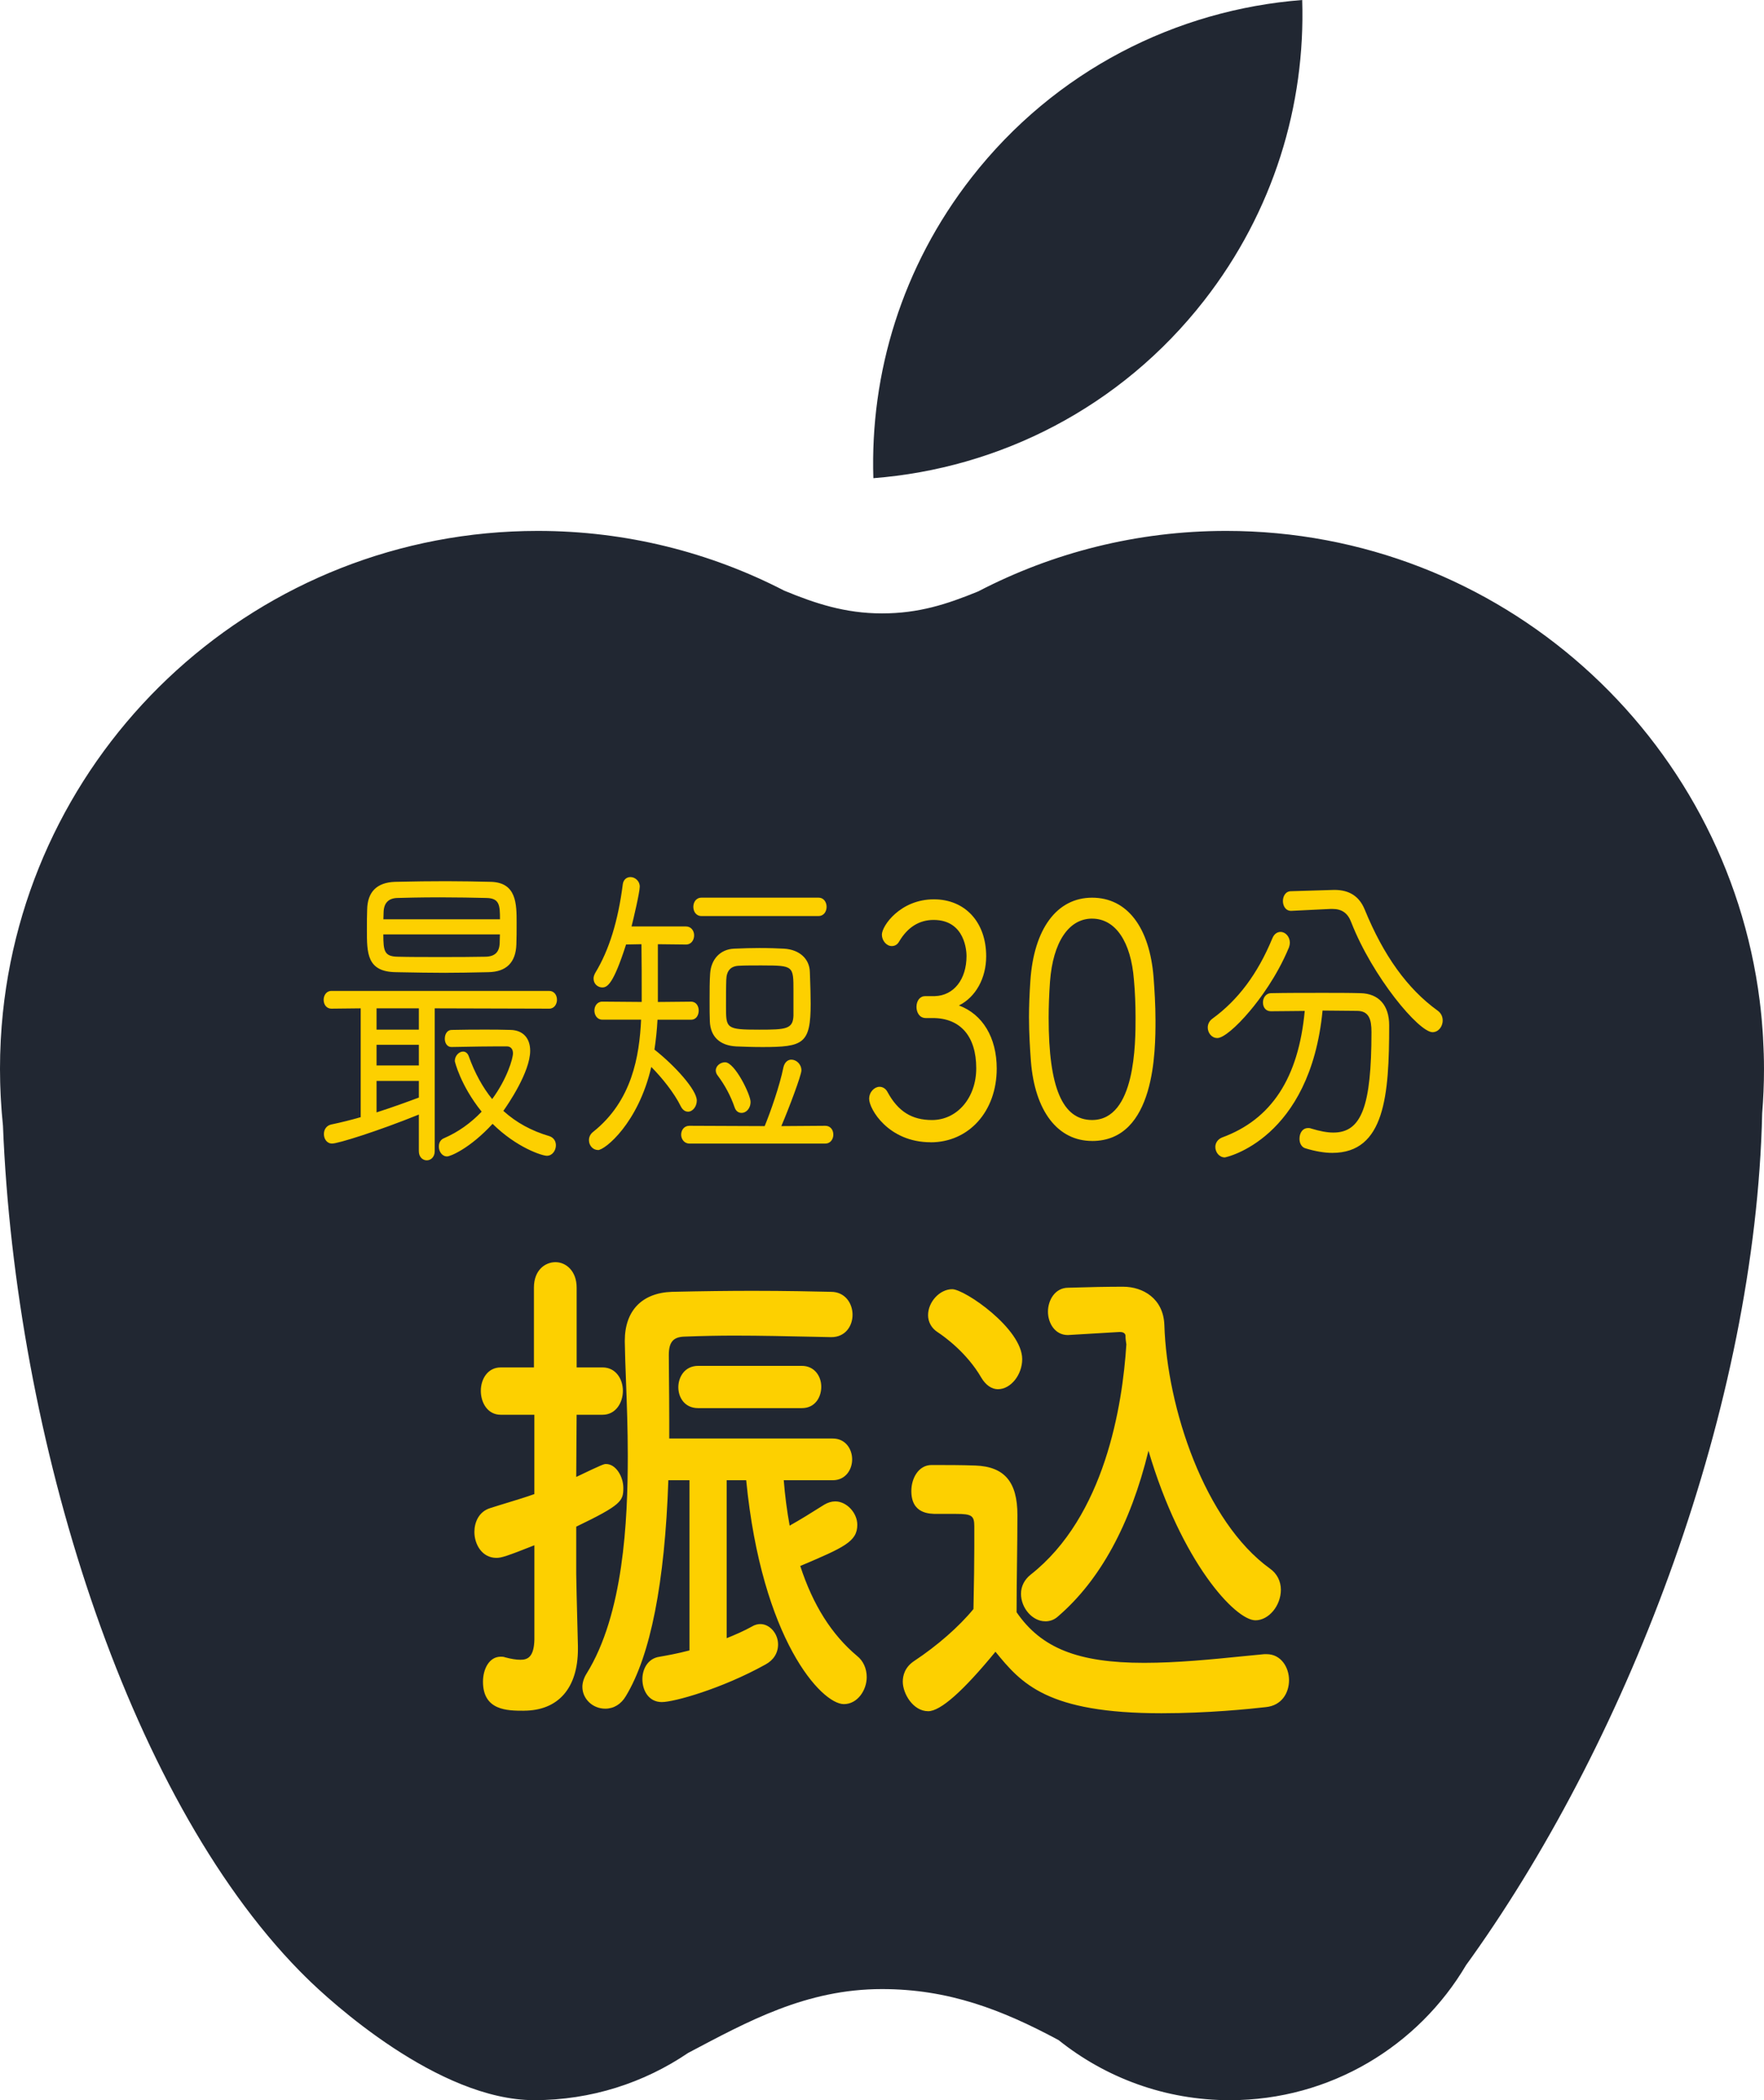 <?xml version="1.0" encoding="UTF-8"?>
<svg id="_レイヤー_2" data-name="レイヤー 2" xmlns="http://www.w3.org/2000/svg" viewBox="0 0 612.24 728.63">
  <defs>
    <style>
      .cls-1 {
        fill: #fdd000;
      }

      .cls-2 {
        fill: #212732;
      }
    </style>
  </defs>
  <g id="_レイヤー_1-2" data-name="レイヤー 1">
    <g>
      <path class="cls-2" d="M417.89,104.31c24.15-30.94,35.23-67.92,34.07-104.31-43.62,3.38-85.73,24.38-114.77,61.59-24.15,30.94-35.23,67.92-34.07,104.31,43.62-3.38,85.73-24.38,114.77-61.59Z"/>
      <path class="cls-2" d="M612.14,365.36c-.02-.56-.04-1.11-.06-1.66-.05-1.29-.11-2.58-.18-3.87-.04-.61-.07-1.21-.11-1.81-.09-1.3-.19-2.6-.31-3.9-.05-.52-.09-1.03-.14-1.55-.17-1.77-.36-3.54-.59-5.3v-.04h0c-11.61-91.94-90.09-163.04-185.18-163.04-31.04,0-60.31,7.59-86.06,20.99-10.94,4.48-20.66,7.63-33.4,7.63s-23.17-3.44-33.94-7.9c-25.62-13.23-54.7-20.72-85.52-20.72-96.51,0-175.91,73.24-185.65,167.18h0c-.33,3.17-.58,6.36-.75,9.58v.1c-.08,1.46-.13,2.93-.17,4.4,0,.17-.01.33-.02.5-.04,1.63-.06,3.26-.06,4.9,0,1.53.02,3.06.06,4.58.01.45.03.9.04,1.35.03,1.1.08,2.2.13,3.29.02.48.05.96.08,1.44.06,1.13.14,2.25.22,3.37.03.4.06.79.09,1.19.12,1.5.26,3,.41,4.49,4.31,108.21,42.74,231.88,102.98,293.26.63.64,1.87,1.87,1.87,1.87,8.71,8.71,46.28,42.93,79.54,42.93,19.79,0,38.17-6.05,53.4-16.38,20.61-10.87,40.89-22.16,67.3-22.16,23.11,0,41.7,7.17,61.3,17.71,16.29,13.03,36.93,20.84,59.41,20.84,34.94,0,65.47-18.84,82.03-46.9.69-.96,1.39-1.91,2.07-2.87,54.97-77.34,98.36-191.01,100.68-292.63.21-2.53.36-5.07.47-7.63,0-.13,0-.27.01-.4.04-1.14.08-2.28.11-3.42.03-1.3.04-2.6.04-3.9,0-1.84-.03-3.66-.09-5.49v-.03Z"/>
    </g>
    <g>
      <g>
        <path class="cls-1" d="M150.37,349.33v50.04c0,1.79-1.13,2.69-2.25,2.69s-2.25-.9-2.25-2.69v-13.43c-14.83,6.04-28.72,10.3-30.6,10.3-1.5,0-2.35-1.34-2.35-2.8,0-1.23.66-2.46,2.07-2.8,3.19-.67,6.95-1.57,10.7-2.69v-38.62l-10.7.11c-1.41,0-2.16-1.23-2.16-2.58,0-1.23.75-2.57,2.16-2.57h75.66c1.41,0,2.16,1.23,2.16,2.57,0,1.23-.75,2.58-2.16,2.58l-40.27-.11h-.01ZM169.52,336.79c-5.26.11-10.04.22-14.83.22-5.73,0-11.26-.11-17.27-.22-9.29-.11-9.58-5.37-9.58-14.22,0-2.46,0-4.93.09-6.94.09-5.37,2.63-8.96,9.2-9.18,4.88-.11,11.17-.22,17.74-.22,5.35,0,10.7.11,15.49.22,8.35.22,8.45,6.83,8.45,13.77,0,2.58,0,5.37-.09,7.39-.19,5.82-3,9.07-9.2,9.18ZM145.87,349.33h-15.68v8.4h15.68v-8.4ZM145.87,361.98h-15.68v8.17h15.68v-8.17ZM145.87,374.52h-15.68v12.09c6.01-1.9,11.83-4.03,15.68-5.49v-6.61h0ZM174.03,319.44c0-5.15,0-8.28-5.16-8.4-4.51-.11-10.51-.22-16.24-.22s-11.17.11-14.74.22c-3.66.11-5.16,2.35-5.26,5.37,0,.9-.09,1.9-.09,3.02h41.49ZM132.54,323.69c0,6.04.19,8.62,5.44,8.73,4.04.11,9.2.11,14.64.11s11.08,0,15.96-.11c3.94-.11,5.26-2.35,5.35-5.26,0-1.01.09-2.24.09-3.47h-41.49.01ZM155.16,400.71c-1.41,0-2.35-1.46-2.35-2.91,0-1.01.38-2.02,1.5-2.46,5.44-2.35,9.95-5.82,13.52-9.63-7.42-9.07-9.48-17.46-9.48-17.58,0-1.57,1.22-2.8,2.35-2.8.66,0,1.22.45,1.5,1.23,2.25,6.27,5.16,11.42,8.64,15.56,5.54-7.28,7.7-14.78,7.7-16.68,0-1.79-1.03-2.91-2.63-2.91h-3.19c-4.69,0-9.86.11-16.05.22-1.22,0-1.78-1.23-1.78-2.35,0-1.34.66-2.58,1.88-2.58,4.69-.11,8.07-.11,11.73-.11,2.63,0,5.35,0,8.73.11,4.32.11,6.29,3.02,6.29,6.72,0,7.5-8.35,19.48-9.48,20.94,4.6,4.25,10.04,7.28,16.52,9.18,1.31.45,1.88,1.57,1.88,2.69,0,1.57-1.03,3.13-2.63,3.13-1.5,0-10.42-2.8-18.87-11.31-7.89,8.73-14.83,11.53-15.77,11.53h-.01Z"/>
        <path class="cls-1" d="M148.12,402.56c-1.37,0-2.75-1.09-2.75-3.19v-12.69c-14.23,5.76-28,10.06-30.1,10.06-1.87,0-2.85-1.66-2.85-3.3s.96-2.93,2.45-3.29c3.67-.77,7.14-1.64,10.32-2.57v-37.75l-10.2.11c-1.55,0-2.66-1.29-2.66-3.08,0-1.49.93-3.07,2.66-3.07h75.66c1.54,0,2.66,1.29,2.66,3.07,0,1.49-.93,3.08-2.66,3.08l-39.77-.11v49.54c0,2.09-1.38,3.19-2.75,3.19h-.01ZM146.37,385.19v14.18c0,1.5.91,2.19,1.75,2.19s1.75-.68,1.75-2.19v-50.54l40.77.11c1.08,0,1.66-1.07,1.66-2.08s-.51-2.07-1.66-2.07h-75.66c-1.08,0-1.66,1.07-1.66,2.07s.51,2.08,1.66,2.08l11.2-.12v39.5l-.36.11c-3.3.98-6.92,1.89-10.74,2.7-1.23.29-1.67,1.39-1.67,2.31,0,1.11.58,2.3,1.85,2.3,1.79,0,15.87-4.33,30.41-10.26l.69-.28h.01ZM155.16,401.21c-1.76,0-2.85-1.77-2.85-3.41,0-1.42.65-2.46,1.82-2.93,4.81-2.08,9.2-5.17,13.04-9.19-7.44-9.24-9.32-17.49-9.32-17.55,0-1.89,1.5-3.3,2.85-3.3.88,0,1.62.58,1.97,1.56,2.09,5.82,4.83,10.84,8.15,14.92,5.13-6.95,7.22-14.03,7.22-15.87,0-1.51-.8-2.41-2.13-2.41h-3.19c-3.93,0-8.18.08-13.11.17l-2.94.05c-1.51,0-2.29-1.43-2.29-2.85,0-1.81.98-3.08,2.38-3.08,4.69-.11,8.11-.11,11.73-.11,2.63,0,5.36,0,8.75.11,4.24.11,6.77,2.81,6.77,7.22,0,7.41-7.75,18.68-9.31,20.87,4.48,4.05,9.72,6.92,16,8.77,1.41.48,2.24,1.66,2.24,3.17,0,1.75-1.2,3.63-3.13,3.63-1.64,0-10.43-2.78-18.85-11.08-7.78,8.47-14.62,11.31-15.79,11.31h-.01ZM160.7,365.84c-.85,0-1.85,1-1.85,2.3,0,0,2.03,8.29,9.37,17.26l.28.34-.3.32c-4.01,4.28-8.61,7.55-13.68,9.75-.8.32-1.2.99-1.2,2,0,1.16.71,2.41,1.85,2.41.62,0,7.34-2.44,15.4-11.37l.35-.39.37.37c8.19,8.25,17,11.16,18.51,11.16,1.31,0,2.13-1.37,2.13-2.63,0-.51-.15-1.74-1.54-2.21-6.56-1.93-12.03-4.97-16.7-9.29l-.34-.31.28-.36c1.54-1.99,9.38-13.6,9.38-20.63,0-3.86-2.12-6.12-5.8-6.22-3.38-.11-6.09-.11-8.72-.11-3.62,0-7.03,0-11.72.11-.96,0-1.39,1.08-1.39,2.08,0,.64.27,1.85,1.28,1.85l2.93-.05c4.93-.09,9.19-.17,13.12-.17h3.19c1.87,0,3.13,1.37,3.13,3.41,0,2.28-2.36,9.83-7.8,16.98l-.38.5-.4-.48c-3.57-4.26-6.51-9.55-8.72-15.71-.21-.57-.58-.9-1.03-.9h0ZM129.69,387.29v-13.27h16.68v7.45l-.32.12c-3.86,1.46-9.72,3.6-15.7,5.5l-.65.21h-.01ZM130.69,375.02v10.91c5.57-1.78,10.97-3.75,14.68-5.15v-5.76h-14.68ZM146.37,370.65h-16.68v-9.17h16.68v9.17ZM130.69,369.65h14.68v-7.17h-14.68v7.17ZM146.37,358.22h-16.68v-9.4h16.68v9.4ZM130.69,357.22h14.68v-7.4h-14.68v7.4ZM154.69,337.51c-5.29,0-10.44-.1-15.89-.2l-1.39-.03c-10.07-.12-10.07-6.56-10.07-14.72,0-2.43,0-4.94.09-6.96.11-6.19,3.37-9.44,9.68-9.66,6.55-.15,12.36-.22,17.76-.22s10.55.11,15.5.22c8.94.24,8.94,7.69,8.94,14.27,0,2.52,0,5.39-.09,7.41-.2,6.29-3.46,9.54-9.69,9.66l-1.4.03c-4.67.1-9.08.19-13.45.19h0ZM154.88,306.73c-5.39,0-11.19.07-17.73.22-5.76.2-8.61,3.04-8.71,8.69-.09,2.02-.09,4.52-.09,6.93,0,9.19.39,13.61,9.08,13.72l1.39.03c9.94.18,18.98.22,29.3,0l1.4-.03c5.67-.1,8.52-2.95,8.71-8.7.09-2.01.09-4.86.09-7.37,0-6.71,0-13.06-7.96-13.27-4.95-.12-10.25-.22-15.48-.22h0ZM152.62,333.03c-5.46,0-10.61,0-14.66-.11-5.93-.13-5.93-3.55-5.93-9.23v-.5h42.49v.5c0,.65-.03,1.31-.05,1.93-.02.55-.04,1.07-.04,1.54-.12,3.72-2.08,5.65-5.84,5.76-4.89.11-10.53.11-15.97.11h0ZM133.04,324.19c.01,5.78.35,7.63,4.95,7.73,4.03.11,9.18.11,14.63.11s11.07,0,15.95-.11c3.21-.09,4.76-1.61,4.86-4.78,0-.47.02-1,.04-1.57.02-.45.04-.92.04-1.39h-40.49.02ZM174.53,319.94h-42.49v-.5c0-.6.03-1.17.05-1.7.02-.46.04-.91.04-1.32.11-3.68,2.15-5.76,5.74-5.87,2.16-.07,7.91-.22,14.75-.22,5.95,0,12.12.12,16.25.22,5.65.12,5.65,3.8,5.65,8.9v.5h0ZM133.04,318.94h40.49c0-4.86-.15-7.3-4.67-7.4-4.13-.1-10.29-.22-16.23-.22-6.83,0-12.57.16-14.72.22-3.07.09-4.67,1.74-4.77,4.89,0,.41-.02.87-.04,1.35-.02.37-.04.75-.04,1.16h-.02Z"/>
      </g>
      <g>
        <path class="cls-1" d="M227.72,353.25c-.19,3.81-.56,7.5-1.13,11.08,7.04,5.49,14.74,13.99,14.74,17.46,0,1.79-1.22,3.36-2.54,3.36-.75,0-1.5-.45-2.07-1.57-2.35-4.81-7.04-10.63-10.98-14.44-4.22,19.48-15.86,29.33-18.21,29.33-1.5,0-2.63-1.34-2.63-2.91,0-.9.38-1.79,1.22-2.46,12.86-10.19,16.24-24.52,16.9-39.86h-13.99c-1.5,0-2.25-1.34-2.25-2.69,0-1.23.75-2.57,2.25-2.57l14.17.11v-2.8c0-5.37,0-12.31-.09-18.25l-6.2.11c-4.32,13.55-6.38,14.89-7.89,14.89-1.31,0-2.53-1.01-2.53-2.58,0-.56.19-1.12.56-1.79,5.63-9.29,8.26-20.6,9.58-30.9.19-1.34,1.13-2.02,2.16-2.02,1.31,0,2.72,1.12,2.72,2.8,0,2.24-2.72,13.43-3,14.33h19.53c1.6,0,2.35,1.34,2.35,2.58,0,1.34-.75,2.69-2.35,2.69l-10.23-.11v21.05l12.02-.11c1.5,0,2.16,1.34,2.16,2.57,0,1.34-.66,2.69-2.16,2.69h-12.11ZM239.27,396.24c-1.5,0-2.35-1.34-2.35-2.58,0-1.34.84-2.58,2.35-2.58l26.47.11c2.16-5.15,5.44-14.67,6.67-20.82.38-1.57,1.31-2.24,2.25-2.24,1.5,0,3,1.34,3,3.25,0,1.46-4.22,12.87-7.23,19.82l16.05-.11c1.5,0,2.25,1.23,2.25,2.58,0,1.23-.75,2.58-2.25,2.58h-47.22,0ZM243.49,317.31c-1.6,0-2.35-1.34-2.35-2.69s.75-2.69,2.35-2.69h40.55c1.6,0,2.35,1.34,2.35,2.69s-.75,2.69-2.35,2.69h-40.55ZM264.61,362.76c-3.19,0-6.57-.11-9.11-.22-5.91-.34-8.45-3.69-8.64-8.17-.09-1.9-.09-4.48-.09-7.17,0-3.36,0-6.83.19-9.4.28-4.25,2.91-7.95,7.79-8.17,2.54-.11,5.73-.22,8.82-.22s6.29.11,8.54.22c5.45.34,8.36,3.69,8.45,7.61.09,3.02.28,7.17.28,10.97,0,12.65-1.31,14.55-16.24,14.55h.01ZM255.41,383.92c-1.78-5.15-4.32-8.96-5.91-11.08-.38-.45-.56-1.01-.56-1.46,0-1.34,1.41-2.35,2.72-2.35,3,0,8.35,10.86,8.35,13.21,0,2.01-1.31,3.36-2.63,3.36-.84,0-1.6-.45-1.97-1.68h0ZM275.88,343.73c0-8.96-.28-9.29-11.27-9.29-3,0-6.1,0-8.07.11-3.47.11-4.88,2.24-4.98,5.37-.09,2.24-.09,6.27-.09,9.29,0,7.95.28,8.51,12.02,8.51,8.82,0,12.2,0,12.39-5.37v-8.62h0Z"/>
        <path class="cls-1" d="M207.54,398.98c-1.72,0-3.13-1.53-3.13-3.41,0-1.12.5-2.13,1.41-2.85,13.59-10.76,16.1-26.4,16.69-38.96h-13.46c-1.81,0-2.75-1.6-2.75-3.19,0-1.49.96-3.07,2.75-3.07l13.67.11v-2.29c0-5.33,0-11.93-.09-17.74l-5.34.1c-4.41,13.74-6.49,14.9-8.25,14.9-1.49,0-3.03-1.15-3.03-3.08,0-.63.19-1.26.63-2.04,4.77-7.87,7.88-17.92,9.52-30.72.21-1.49,1.25-2.45,2.66-2.45,1.56,0,3.22,1.33,3.22,3.3s-2.19,11.23-2.85,13.83h18.87c1.87,0,2.85,1.55,2.85,3.08s-.89,3.19-2.85,3.19l-9.73-.11v20.04l11.51-.11c1.83,0,2.66,1.59,2.66,3.07,0,1.59-.82,3.19-2.66,3.19h-11.64c-.19,3.54-.55,7.03-1.06,10.37,7.14,5.62,14.7,14,14.7,17.68,0,2.06-1.42,3.86-3.04,3.86-.59,0-1.71-.24-2.51-1.84-2.28-4.68-6.67-10.1-10.25-13.68-4.52,19.56-16.11,28.84-18.5,28.84v-.02ZM209.04,348.48c-1.28,0-1.75,1.24-1.75,2.07,0,1.05.55,2.19,1.75,2.19h14.51l-.02.52c-.55,12.86-2.99,29.06-17.09,40.23-.85.68-1.03,1.5-1.03,2.07,0,1.33.95,2.41,2.13,2.41,2.19,0,13.54-9.64,17.72-28.94l.19-.88.65.62c3.74,3.61,8.62,9.52,11.08,14.58.29.58.82,1.29,1.62,1.29,1.05,0,2.04-1.39,2.04-2.86,0-3-6.93-11.14-14.55-17.07l-.23-.18.05-.29c.56-3.54.93-7.25,1.12-11.03l.02-.48h12.59c1.22,0,1.66-1.18,1.66-2.19,0-.77-.35-2.07-1.66-2.07l-12.52.12v-22.06l10.74.12c1.27,0,1.84-1.1,1.84-2.19,0-1-.58-2.08-1.85-2.08h-20.21l.21-.65c.25-.8,2.98-12.01,2.98-14.18,0-1.38-1.15-2.3-2.22-2.3-.7,0-1.5.42-1.66,1.58-1.65,12.94-4.81,23.11-9.64,31.09-.34.6-.49,1.08-.49,1.53,0,1.35,1.05,2.08,2.03,2.08,1.29,0,3.3-1.65,7.41-14.54l.11-.34,7.05-.13v.5c.1,5.94.1,12.77.1,18.26v3.3l-14.68-.12v.02ZM286.48,396.74h-47.22c-1.78,0-2.85-1.56-2.85-3.08s.98-3.08,2.85-3.08l26.14.11c2-4.84,5.26-14.14,6.51-20.42.47-1.95,1.72-2.64,2.74-2.64,1.69,0,3.5,1.51,3.5,3.75,0,1.6-4.21,12.84-6.97,19.31l15.29-.11c1.62,0,2.76,1.26,2.76,3.08,0,1.49-.96,3.08-2.75,3.08h0ZM239.26,391.59c-1.27,0-1.84,1.08-1.84,2.08,0,.86.57,2.08,1.85,2.08h47.22c1.29,0,1.75-1.24,1.75-2.08,0-.96-.46-2.08-1.75-2.08l-16.82.12.3-.7c3.09-7.14,7.19-18.32,7.19-19.62,0-1.64-1.29-2.75-2.5-2.75-.83,0-1.49.69-1.77,1.86-1.28,6.46-4.68,16.11-6.69,20.9l-.13.31-26.81-.11h0ZM257.38,386.1c-.68,0-1.91-.26-2.45-2.02-1.35-3.89-3.31-7.57-5.84-10.94-.41-.49-.66-1.15-.66-1.75,0-1.68,1.7-2.85,3.22-2.85,3.4,0,8.85,11.26,8.85,13.71s-1.62,3.86-3.13,3.86h.01ZM251.66,369.53c-1.05,0-2.22.79-2.22,1.85,0,.37.17.81.45,1.13,2.61,3.47,4.62,7.25,6,11.24v.02c.28.89.77,1.33,1.5,1.33,1.02,0,2.13-1.09,2.13-2.86,0-.96-1.2-4.1-2.99-7.24-1.92-3.37-3.79-5.47-4.87-5.47ZM264.61,363.26c-3.36,0-6.82-.12-9.13-.22-5.66-.32-8.89-3.39-9.11-8.65-.09-1.91-.09-4.47-.09-7.19,0-3.37,0-6.85.19-9.44.33-5.03,3.58-8.42,8.27-8.63,3.42-.15,6.31-.23,8.85-.23,3.35,0,6.51.12,8.57.23,5.31.33,8.81,3.51,8.92,8.1l.08,2.3c.09,2.7.2,5.76.2,8.68,0,13.94-2.53,15.05-16.74,15.05h0ZM263.58,329.9c-2.52,0-5.4.07-8.8.22-5.04.23-7.09,4.29-7.31,7.71-.19,2.56-.19,6.02-.19,9.37,0,2.7,0,5.25.09,7.14.14,3.31,1.67,7.33,8.17,7.7,2.29.1,5.73.22,9.08.22,14.77,0,15.74-1.77,15.74-14.05,0-2.9-.11-5.95-.2-8.65l-.08-2.31c-.1-4.04-3.23-6.84-7.98-7.13-2.04-.1-5.18-.22-8.51-.22h-.01ZM263.49,358.22c-11.7,0-12.52-.59-12.52-9.01,0-2.98,0-7.06.09-9.31.11-3.72,2-5.74,5.46-5.85,1.97-.11,5.08-.11,8.09-.11,11.22,0,11.77.46,11.77,9.79v8.62c-.21,5.87-4.18,5.87-12.89,5.87h0ZM264.61,334.94c-2.99,0-6.09,0-8.04.11-2.94.09-4.41,1.69-4.5,4.89-.09,2.23-.09,6.3-.09,9.28,0,7.56,0,8.01,11.52,8.01,9.29,0,11.73-.19,11.89-4.89v-8.6c0-8.63,0-8.79-10.77-8.79h-.01ZM284.04,317.81h-40.55c-1.96,0-2.85-1.65-2.85-3.19s.89-3.19,2.85-3.19h40.55c1.96,0,2.85,1.65,2.85,3.19s-.89,3.19-2.85,3.19ZM243.49,312.43c-1.28,0-1.85,1.1-1.85,2.19s.57,2.19,1.85,2.19h40.55c1.28,0,1.85-1.1,1.85-2.19s-.57-2.19-1.85-2.19h-40.55Z"/>
      </g>
      <g>
        <path class="cls-1" d="M318.59,349.33c0-1.68.84-3.25,2.54-3.25h3.38c7.13-.22,11.45-6.38,11.45-14.44,0-3.36-1.41-12.99-11.92-12.99-7.7,0-11.26,5.82-12.39,7.72-.56,1.01-1.31,1.34-2.16,1.34-1.41,0-2.91-1.57-2.91-3.47,0-2.46,6.01-11.75,17.55-11.75,10.23,0,17.65,7.5,17.65,19.26,0,7.28-3.47,14.44-10.33,17.13,9.29,2.8,13.99,11.31,13.99,21.83,0,14.44-9.48,25.08-22.44,25.08-14.55,0-20.84-11.53-20.84-14.55,0-2.13,1.6-3.69,3.1-3.69.85,0,1.78.45,2.35,1.57,3.85,7.05,8.92,9.96,15.86,9.96,9.11,0,15.86-8.06,15.86-18.47,0-12.65-6.95-17.91-15.58-17.91h-2.44c-1.88,0-2.72-1.68-2.72-3.36h0Z"/>
        <path class="cls-1" d="M323,396.29c-14.69,0-21.34-11.55-21.34-15.05,0-2.47,1.9-4.19,3.6-4.19,1.17,0,2.21.69,2.79,1.84,3.65,6.7,8.41,9.69,15.42,9.69,8.76,0,15.36-7.73,15.36-17.97,0-11.07-5.5-17.41-15.08-17.41h-2.44c-2.21,0-3.22-2-3.22-3.86,0-2.21,1.25-3.75,3.04-3.75h3.38c6.54-.21,10.95-5.81,10.95-13.94,0-1.28-.32-12.49-11.42-12.49-5,0-9.02,2.52-11.96,7.48-.59,1.05-1.46,1.59-2.59,1.59-1.79,0-3.41-1.89-3.41-3.97,0-3.05,6.4-12.25,18.05-12.25,10.85,0,18.15,7.94,18.15,19.76,0,7.64-3.67,14.18-9.45,17.06,8.24,3.07,13.11,11.16,13.11,21.9,0,14.82-9.65,25.58-22.94,25.58v-.02ZM305.26,378.04c-1.23,0-2.6,1.37-2.6,3.19,0,2.88,6.31,14.05,20.34,14.05,12.71,0,21.94-10.34,21.94-24.58,0-10.96-4.97-18.74-13.63-21.35l-1.38-.42,1.34-.53c6.08-2.38,10.01-8.92,10.01-16.66,0-11.22-6.89-18.76-17.15-18.76-11.37,0-17.05,9.11-17.05,11.25,0,1.65,1.32,2.97,2.41,2.97.77,0,1.3-.34,1.72-1.09,3.13-5.3,7.45-7.98,12.83-7.98,12.07,0,12.42,12.11,12.42,13.49,0,8.71-4.8,14.72-11.94,14.94h-3.39c-1.41,0-2.04,1.38-2.04,2.75s.58,2.86,2.22,2.86h2.44c10.07,0,16.08,6.88,16.08,18.41,0,10.82-7.04,18.97-16.36,18.97-7.32,0-12.5-3.25-16.3-10.22-.59-1.18-1.53-1.31-1.91-1.31v.02Z"/>
      </g>
      <g>
        <path class="cls-1" d="M358.29,368.14c-.38-5.15-.66-10.19-.66-15.23,0-4.14.19-8.29.47-12.54,1.22-18.47,9.58-28.44,20.93-28.44s19.43,9.4,20.84,27.21c.38,5.04.66,9.96.66,14.78,0,12.99-.84,41.42-21.5,41.42-11.17,0-19.34-9.4-20.75-27.21h.01ZM394.62,353.02c0-4.48-.19-8.96-.56-13.1-1.03-13.43-6.57-21.72-15.02-21.72s-14.08,8.73-15.11,22.28c-.28,4.14-.47,8.4-.47,12.65,0,17.69,2.25,35.94,15.58,35.94,15.49,0,15.58-26.42,15.58-36.05h0Z"/>
        <path class="cls-1" d="M379.04,395.84c-11.93,0-19.87-10.34-21.24-27.67h0c-.31-4.2-.66-9.73-.66-15.26,0-3.73.15-7.72.47-12.57,1.2-18.1,9.21-28.9,21.43-28.9s19.97,10.34,21.34,27.67c.31,4.11.66,9.51.66,14.82,0,10.37,0,41.92-22,41.92h0ZM358.79,368.1c1.33,16.74,8.89,26.74,20.25,26.74,21,0,21-30.8,21-40.92,0-5.28-.35-10.65-.66-14.74-1.32-16.74-8.93-26.74-20.34-26.74s-19.28,10.46-20.43,27.97c-.32,4.83-.47,8.8-.47,12.51,0,5.5.35,11,.66,15.19h-.01ZM379.04,389.57c-14.42,0-16.08-20.8-16.08-36.44,0-3.87.15-8.02.47-12.68,1.09-14.24,6.92-22.75,15.61-22.75s14.45,8.29,15.52,22.18c.37,4.07.57,8.61.57,13.14s0,13.79-2,21.76c-2.46,9.82-7.2,14.79-14.08,14.79h-.01ZM379.04,318.7c-8.11,0-13.57,8.16-14.61,21.82-.32,4.64-.47,8.77-.47,12.61,0,24.18,4.79,35.44,15.08,35.44,15.08,0,15.08-26.76,15.08-35.55,0-4.49-.19-9.01-.56-13.05-1.02-13.32-6.45-21.26-14.52-21.26h0Z"/>
      </g>
      <g>
        <path class="cls-1" d="M419.68,356.49c0-1.01.47-2.01,1.41-2.69,9.86-7.17,16.33-16.91,20.93-27.99.56-1.46,1.5-2.02,2.44-2.02,1.41,0,2.72,1.46,2.72,3.25,0,.45-.09.9-.28,1.46-6.95,16.79-20.75,31.12-24.41,31.12-1.69,0-2.82-1.57-2.82-3.13h.01ZM425.13,401.05c-1.69,0-2.82-1.57-2.82-3.13,0-1.12.66-2.24,1.97-2.8,20.28-7.39,27.41-25.53,29.1-44.89-4.41,0-8.73.11-12.3.11-1.5,0-2.25-1.23-2.25-2.58s.84-2.69,2.35-2.69c5.44-.11,11.83-.11,18.02-.11,4.51,0,9.01,0,12.95.11,5.82.11,9.48,3.69,9.48,10.64,0,24.74-1.69,43.77-19.24,43.77-2.82,0-5.91-.56-9.2-1.57-1.13-.34-1.69-1.57-1.69-2.8,0-1.68.84-3.25,2.44-3.25.28,0,.56,0,.84.11,2.91.9,5.54,1.46,7.98,1.46,10.23,0,13.71-9.52,13.71-35.38,0-3.69-.47-7.84-5.54-7.84-3.47,0-7.79-.11-12.39-.11-4.13,44.56-33.04,50.94-33.42,50.94h.01ZM448.22,315.52h-.09c-1.6,0-2.35-1.46-2.35-2.91s.75-2.91,2.35-2.91l14.55-.45h.47c4.22,0,7.98,1.46,10.04,6.49,5.73,13.99,13.52,26.65,25.44,35.27,1.13.78,1.6,1.9,1.6,3.02,0,1.9-1.31,3.58-3,3.58-4.22,0-20.18-18.36-27.79-37.84-1.41-3.69-3.85-4.93-7.04-4.93h-.47l-13.71.67h0Z"/>
        <path class="cls-1" d="M425.13,401.55c-2.05,0-3.32-1.89-3.32-3.63,0-1.41.87-2.66,2.28-3.26,17.19-6.27,26.59-20.64,28.75-43.93-2.13,0-4.24.03-6.24.06-1.96.03-3.82.05-5.51.05s-2.75-1.26-2.75-3.08c0-1.54,1-3.19,2.85-3.19,5.44-.11,11.84-.11,18.02-.11,4.43,0,9.02,0,12.97.11,6.33.12,9.97,4.18,9.97,11.14,0,24.22-1.49,44.27-19.74,44.27-2.76,0-5.91-.54-9.35-1.59-1.24-.37-2.04-1.66-2.04-3.28,0-2.21,1.21-3.75,2.94-3.75.31,0,.66,0,1.03.15,3.14.96,5.63,1.42,7.8,1.42,9.75,0,13.21-9.13,13.21-34.88,0-4.4-.86-7.34-5.04-7.34-1.62,0-3.42-.02-5.34-.05-2.08-.03-4.3-.06-6.59-.06-4.34,44.72-33.58,50.94-33.87,50.94h-.03ZM453.38,349.72h.55l-.05.54c-2.07,23.71-11.97,38.96-29.43,45.32-1.02.44-1.64,1.31-1.64,2.33,0,1.26.87,2.61,2.28,2.63.84-.16,28.87-6.46,32.95-50.48l.04-.45h.46c2.46,0,4.85.03,7.06.06,1.92.03,3.72.05,5.33.05,6.04,0,6.04,5.63,6.04,8.34,0,26.49-3.72,35.88-14.21,35.88-2.27,0-4.85-.47-8.13-1.48-.23-.09-.45-.09-.7-.09-1.33,0-1.94,1.42-1.94,2.75,0,.96.41,2.04,1.33,2.32,3.35,1.03,6.39,1.55,9.06,1.55,17.33,0,18.74-19.6,18.74-43.27,0-6.42-3.19-10.02-8.99-10.14-3.94-.11-8.52-.11-12.94-.11-6.18,0-12.57,0-18.01.11-1.22,0-1.86,1.1-1.86,2.19,0,.96.46,2.08,1.75,2.08,1.69,0,3.54-.03,5.5-.05,2.18-.03,4.48-.06,6.8-.06v-.02ZM422.5,360.13c-2.05,0-3.32-1.89-3.32-3.63,0-1.23.59-2.36,1.62-3.09,8.9-6.47,15.69-15.55,20.76-27.77.78-2.02,2.16-2.32,2.9-2.32,1.75,0,3.22,1.72,3.22,3.75,0,.48-.09.98-.31,1.61-4.2,10.16-10.28,18.16-13.53,22.02-4.82,5.74-9.28,9.44-11.35,9.44h.01ZM444.47,324.3c-.86,0-1.55.59-1.98,1.7-5.15,12.41-12.05,21.63-21.11,28.21-.76.55-1.2,1.38-1.2,2.28,0,1.27.89,2.63,2.32,2.63,3.16,0,16.85-13.66,23.95-30.81.17-.5.24-.89.24-1.26,0-1.46-1.04-2.75-2.22-2.75ZM497.22,358.11c-4.79,0-20.87-19.23-28.25-38.16-1.21-3.19-3.24-4.61-6.58-4.61h-.47l-13.8.67c-1.96,0-2.85-1.77-2.85-3.41s.89-3.41,2.85-3.41l15.02-.45c5.19,0,8.63,2.23,10.51,6.8,6.56,16.03,14.83,27.5,25.27,35.05,1.16.81,1.8,2.03,1.8,3.43,0,2.25-1.57,4.08-3.5,4.08h0ZM462.4,314.35c3.76,0,6.14,1.67,7.51,5.25,7.99,20.48,23.85,37.52,27.32,37.52,1.36,0,2.5-1.41,2.5-3.08,0-.75-.24-1.82-1.38-2.61-10.61-7.67-18.98-19.28-25.62-35.49-1.73-4.22-4.77-6.18-9.58-6.18h-.47l-14.54.45c-1.47,0-1.86,1.51-1.86,2.41s.39,2.41,1.85,2.41l.09.5-.02-.5,14.2-.67h0Z"/>
      </g>
    </g>
    <g>
      <g>
        <path class="cls-1" d="M185.98,535.38c-10.26,4.08-12.04,4.61-13.68,4.61-4.61,0-7.14-4.26-7.14-8.51,0-3.37,1.64-6.74,5.2-7.8,5.5-1.77,10.7-3.19,15.61-4.96v-28.37h-12.19c-4.16,0-6.39-3.9-6.39-7.8s2.23-7.62,6.39-7.62h12.04v-28.19c0-5.5,3.42-8.33,6.99-8.33s6.84,2.84,6.84,8.33v28.19h9.51c4.31,0,6.54,3.9,6.54,7.62s-2.23,7.8-6.54,7.8h-9.51l-.15,22.88c9.96-4.79,10.26-4.79,10.85-4.79,2.97,0,5.5,3.9,5.5,7.8,0,4.25-.45,5.5-16.35,13.12v16.67c0,2.84.45,18.97.59,25.18v.89c0,11.35-4.91,20.92-18.29,20.92-6.24,0-13.68-.35-13.68-9.58,0-4.26,2.08-8.16,5.65-8.16.45,0,.89,0,1.34.18,1.93.53,3.87.89,5.5.89,3.12,0,5.2-1.6,5.35-7.45v-33.51h.02ZM239.8,513.03h-8.33c-.89,26.95-4.16,57.81-14.72,75.18-1.78,3.01-4.31,4.08-6.69,4.08-3.87,0-7.43-3.01-7.43-7.09,0-1.24.45-2.84,1.34-4.26,12.04-19.33,14.42-49.3,14.42-75.89,0-15.25-.89-29.26-1.04-39.54v-.35c0-9.75,5.35-16.14,15.91-16.49,7.88-.18,17.99-.35,28.1-.35s19.92.18,27.06.35c4.61,0,6.99,3.72,6.99,7.45s-2.38,7.27-6.84,7.27h-.15c-9.07-.18-22-.53-33.45-.53-6.69,0-12.93.18-17.54.35-4.61.18-5.8,2.84-5.8,6.92,0,5.5.15,13.3.15,22.34v7.09h57.24c4.16,0,6.24,3.37,6.24,6.74s-2.08,6.74-6.24,6.74h-17.54c.45,5.85,1.19,11.53,2.23,17.02,3.87-2.13,7.88-4.61,12.64-7.62,1.19-.71,2.38-1.06,3.57-1.06,3.72,0,7.14,3.72,7.14,7.62,0,5.5-4.46,7.45-19.92,14.01,4.16,12.94,10.55,23.94,20.07,31.92,2.23,1.77,3.12,4.43,3.12,6.92,0,4.43-3.12,8.87-7.43,8.87-7.88,0-28.25-23.58-33.45-77.67h-7.73v56.03c3.57-1.42,6.84-2.84,9.66-4.43.89-.53,1.78-.71,2.53-.71,3.12,0,5.65,3.19,5.65,6.56,0,2.48-1.19,4.96-4.16,6.56-15.02,8.33-31.37,12.94-35.68,12.94s-6.24-3.72-6.24-7.45c0-3.37,1.78-6.74,5.5-7.27,3.12-.53,6.84-1.24,10.85-2.3v-59.94h-.03ZM242.32,488.03c-4.31,0-6.39-3.37-6.39-6.74,0-3.55,2.08-6.92,6.39-6.92h35.98c4.16,0,6.24,3.37,6.24,6.74,0,3.55-2.08,6.92-6.24,6.92h-35.98Z"/>
        <path class="cls-1" d="M181.81,593.51c-5.65,0-14.18,0-14.18-10.08,0-4.3,2.11-8.66,6.15-8.66.46,0,.99,0,1.52.21,2.04.56,3.85.85,5.32.85,2.43,0,4.7-.84,4.85-6.96v-32.76c-9.71,3.85-11.48,4.37-13.18,4.37-4.96,0-7.64-4.64-7.64-9.01,0-3.2,1.46-7.06,5.56-8.28,2.04-.66,4.05-1.27,6.02-1.87,3.22-.98,6.27-1.91,9.23-2.97v-27.52h-11.69c-4.53,0-6.89-4.18-6.89-8.3s2.42-8.12,6.89-8.12h11.54v-27.69c0-6.07,3.88-8.83,7.49-8.83s7.34,3.03,7.34,8.83v27.69h9.01c4.62,0,7.04,4.09,7.04,8.12s-2.42,8.3-7.04,8.3h-9.02l-.14,21.58c9.36-4.49,9.65-4.49,10.35-4.49,3.43,0,6,4.38,6,8.3,0,4.5-.6,5.87-16.35,13.44v16.35c0,2.02.23,10.83.41,17.92.07,2.87.14,5.47.18,7.25v.9c0,13.62-6.85,21.42-18.79,21.42h.02ZM173.79,575.77c-3.38,0-5.15,3.85-5.15,7.66,0,8.38,6.23,9.08,13.18,9.08,15.48,0,17.79-12.8,17.79-20.42v-.89c-.04-1.77-.11-4.37-.18-7.23-.18-7.09-.41-15.92-.41-17.95v-16.98l.28-.14c16.07-7.7,16.07-8.85,16.07-12.67s-2.43-7.3-5-7.3c-.51,0-1.22.21-10.64,4.74l-.72.35.16-24.17h10.01c3.97,0,6.04-3.67,6.04-7.3s-2.08-7.12-6.04-7.12h-10.01v-28.69c0-5.14-3.19-7.83-6.34-7.83s-6.49,2.45-6.49,7.83v28.69h-12.54c-3.83,0-5.89,3.67-5.89,7.12,0,3.63,2.02,7.3,5.89,7.3h12.69v29.22l-.33.12c-3.09,1.12-6.26,2.08-9.61,3.1-1.96.6-3.97,1.21-6.02,1.87-3.58,1.07-4.86,4.48-4.86,7.33,0,3.98,2.28,8.01,6.64,8.01,1.56,0,3.42-.57,13.49-4.58l.68-.27v34.25c-.14,5.5-1.94,7.95-5.85,7.95-1.55,0-3.45-.3-5.63-.9-.41-.16-.8-.16-1.21-.16v-.02ZM210.06,592.8c-4.38,0-7.93-3.41-7.93-7.59,0-1.42.53-3.11,1.42-4.52,12.86-20.64,14.34-53.04,14.34-75.63,0-9.28-.33-18.1-.62-25.89-.19-4.94-.36-9.61-.42-13.64v-.36c0-10.45,5.97-16.64,16.39-16.99,10.64-.24,19.84-.35,28.11-.35,11.1,0,21.72.22,27.07.35,4.9,0,7.48,4,7.48,7.95s-2.52,7.77-7.34,7.77h-.15c-2.05-.04-4.28-.09-6.65-.14-7.99-.17-17.93-.39-26.79-.39-5.54,0-11.43.12-17.52.35-3.83.15-5.32,1.95-5.32,6.42,0,2.41.03,5.26.06,8.46.04,4.12.09,8.8.09,13.88v6.59h56.74c4.43,0,6.74,3.64,6.74,7.24s-2.32,7.24-6.74,7.24h-17c.43,5.37,1.12,10.67,2.05,15.75,3.63-2.03,7.45-4.39,12-7.27,1.28-.76,2.56-1.14,3.84-1.14,3.92,0,7.64,3.95,7.64,8.12,0,5.83-4.6,7.84-19.8,14.29,4.44,13.59,10.91,23.82,19.77,31.25,2.09,1.66,3.3,4.33,3.3,7.3,0,4.52-3.19,9.37-7.93,9.37-7.76,0-28.48-22.35-33.9-77.67h-6.78v54.8c2.73-1.1,6.06-2.52,8.92-4.13,1.07-.64,2.1-.77,2.77-.77,3.28,0,6.15,3.3,6.15,7.06,0,2.98-1.57,5.47-4.43,7-15.16,8.41-31.68,13-35.92,13-4.63,0-6.74-4.12-6.74-7.95,0-3.44,1.83-7.18,5.93-7.77,2.5-.43,6.28-1.11,10.42-2.2v-59.05h-7.34c-1.22,35.59-6.19,60.8-14.77,74.94-1.65,2.78-4.18,4.32-7.12,4.32h-.02ZM261.35,448.81c-8.27,0-17.46.12-28.09.35-9.8.33-15.42,6.16-15.42,15.99v.35c.06,4.01.23,8.67.42,13.61.29,7.8.62,16.64.62,25.93,0,22.71-1.5,55.3-14.5,76.16-.79,1.26-1.26,2.75-1.26,3.99,0,3.64,3.11,6.59,6.93,6.59,1.82,0,4.38-.67,6.26-3.83,8.54-14.06,13.47-39.27,14.65-74.95l.02-.48h9.31v60.82l-.37.1c-4.33,1.15-8.29,1.87-10.9,2.31-3.52.5-5.08,3.77-5.08,6.78,0,3.35,1.8,6.95,5.74,6.95,4.15,0,20.42-4.55,35.44-12.88,2.52-1.35,3.91-3.53,3.91-6.12,0-3.23-2.41-6.06-5.15-6.06-.55,0-1.39.11-2.27.64-3.16,1.79-6.86,3.33-9.73,4.47l-.68.27v-57.27h8.68l.04.45c5.22,54.25,25.69,77.21,32.95,77.21,4.15,0,6.93-4.33,6.93-8.37,0-2.66-1.07-5.04-2.93-6.52-8.99-7.54-15.8-18.36-20.23-32.16l-.14-.44.42-.18c15.87-6.73,19.62-8.52,19.62-13.55,0-3.66-3.22-7.12-6.64-7.12-1.09,0-2.21.33-3.31.99-4.81,3.05-8.82,5.52-12.65,7.63l-.6.33-.13-.68c-1.04-5.5-1.79-11.24-2.24-17.08l-.04-.54h18.08c3.95,0,5.74-3.23,5.74-6.24s-1.8-6.24-5.74-6.24h-57.74v-7.59c0-5.08-.05-9.75-.09-13.88-.03-3.21-.06-6.06-.06-8.47,0-3.34.71-7.2,6.28-7.42,6.11-.24,12.01-.35,17.56-.35,8.88,0,18.83.22,26.82.39,2.37.05,4.6.1,6.64.14h.14c4.36,0,6.34-3.51,6.34-6.77s-2.03-6.95-6.49-6.95c-5.35-.13-15.97-.35-27.06-.35v.04ZM278.3,488.53h-35.98c-4.74,0-6.89-3.75-6.89-7.24s2.16-7.42,6.89-7.42h35.98c4.43,0,6.74,3.64,6.74,7.24s-2.11,7.42-6.74,7.42ZM242.32,474.88c-4.07,0-5.89,3.22-5.89,6.42s1.82,6.24,5.89,6.24h35.98c3.97,0,5.74-3.22,5.74-6.42,0-3-1.8-6.24-5.74-6.24h-35.98Z"/>
      </g>
      <g>
        <path class="cls-1" d="M322.16,593.18c-4.76,0-8.33-5.67-8.33-9.75,0-2.48,1.04-4.96,3.72-6.74,8.03-5.32,15.61-11.88,20.81-18.26.15-7.98.3-14.89.3-21.63v-7.27c0-4.26-1.49-4.79-6.84-4.79h-6.54c-3.12,0-8.47-.18-8.47-7.45,0-4.26,2.38-8.51,6.54-8.51,5.35,0,10.26,0,15.16.18,9.66.35,14.12,5.32,14.12,16.67,0,10.29-.3,22.52-.3,33.87,9.51,14.01,23.94,17.91,44.75,17.91,14.57,0,30.18-1.95,41.78-3.01h.74c4.61,0,7.29,4.26,7.29,8.51s-2.38,8.33-7.58,8.87c-9.22,1.06-22.75,2.13-36.13,2.13-39.4,0-48.02-9.75-57.68-21.63-11.6,14.19-19.33,20.92-23.34,20.92v-.02ZM341.04,477.75c-4.31-7.45-11-13.12-15.31-15.96-2.23-1.42-3.12-3.55-3.12-5.5,0-4.26,3.72-8.51,7.88-8.51,3.87,0,23.79,13.48,23.79,23.76,0,5.32-3.87,9.93-7.88,9.93-1.93,0-3.87-1.24-5.35-3.72h-.01ZM371.07,462.67h-.45c-4.16,0-6.39-3.9-6.39-7.62s2.23-7.8,6.54-7.8c5.65-.18,12.64-.35,19.03-.35,7.28,0,13.53,4.43,13.83,12.77.89,28.73,13.97,68.45,36.87,84.94,2.53,1.77,3.57,4.43,3.57,6.92,0,5.14-3.87,10.11-8.33,10.11-7.14,0-26.17-21.63-37.17-60.29-5.5,23.58-15.16,44.86-31.67,59.05-1.34,1.24-2.83,1.6-4.16,1.6-4.16,0-7.88-4.43-7.88-9.04,0-2.13.89-4.43,3.12-6.21,22.15-17.38,31.52-49.65,33.45-80.33-.15-1.06-.3-1.95-.3-3.01,0-.71-.59-1.77-2.38-1.77h-.3l-17.39,1.06v-.03Z"/>
        <path class="cls-1" d="M403.18,594.39c-39.76,0-48.69-10.3-57.68-21.34-11.24,13.69-19.09,20.63-23.34,20.63-5.31,0-8.83-6.17-8.83-10.25,0-2.07.68-5,3.94-7.16,8.09-5.36,15.59-11.93,20.59-18.03l.05-2.7c.13-6.89.24-12.84.24-18.75v-7.27c0-3.69-.89-4.29-6.34-4.29h-6.54c-2.69,0-8.97,0-8.97-7.95,0-4.37,2.47-9.01,7.04-9.01,5.28,0,10.27,0,15.18.18,10.1.37,14.6,5.67,14.6,17.17,0,5.02-.07,10.41-.14,16.12-.08,5.82-.15,11.83-.15,17.6,8.54,12.47,21.37,17.56,44.25,17.56,11.52,0,23.49-1.2,34.04-2.26,2.7-.27,5.28-.53,7.69-.75h.79c5.06,0,7.79,4.64,7.79,9.01s-2.48,8.8-8.03,9.36c-5.55.64-20.19,2.13-36.18,2.13h0ZM345.5,571.47l.39.48c9.36,11.51,17.45,21.45,57.29,21.45,15.93,0,30.53-1.49,36.07-2.12,4.93-.5,7.14-4.57,7.14-8.37s-2.38-8.01-6.79-8.01h-.74c-2.36.22-4.93.48-7.63.75-10.58,1.06-22.57,2.27-34.14,2.27-23.33,0-36.42-5.25-45.16-18.13l-.09-.13v-.15c0-5.82.08-11.89.15-17.76.07-5.7.14-11.09.14-16.1,0-10.98-4.08-15.82-13.64-16.17-4.9-.18-9.88-.18-15.15-.18-3.92,0-6.04,4.13-6.04,8.01,0,6.95,5.19,6.95,7.97,6.95h6.54c5.21,0,7.34.48,7.34,5.29v7.27c0,5.92-.11,11.88-.24,18.77l-.06,3.04-.11.13c-5.07,6.22-12.69,12.91-20.92,18.37-2.89,1.91-3.49,4.49-3.49,6.32,0,3.73,3.29,9.25,7.83,9.25,2.74,0,8.94-3.6,22.95-20.74l.39-.47v-.02ZM362.74,562.48c-4.38,0-8.38-4.55-8.38-9.54,0-2.56,1.18-4.9,3.31-6.6,25.81-20.25,31.92-58.74,33.26-79.92l-.05-.33c-.13-.89-.25-1.73-.25-2.7,0-.44-.39-1.27-1.88-1.27h-.3l-17.84,1.06c-4.48,0-6.89-4.19-6.89-8.12s2.42-8.3,7.04-8.3c7.57-.24,13.8-.35,19.03-.35,6.9,0,14,4.1,14.33,13.25.89,28.83,14.05,68.26,36.66,84.55,2.4,1.68,3.78,4.35,3.78,7.32,0,5.55-4.21,10.61-8.83,10.61-7,0-25.73-20.2-37.12-58.83-6.25,25.6-16.8,44.93-31.39,57.47-1.22,1.13-2.74,1.72-4.49,1.72v-.02ZM388.76,461.11c2.11,0,2.88,1.36,2.88,2.27s.11,1.67.24,2.56l.06.44v.05c-1.35,21.33-7.51,60.18-33.64,80.69-1.89,1.5-2.93,3.57-2.93,5.81,0,4.39,3.59,8.54,7.38,8.54,1.51,0,2.76-.48,3.82-1.46,14.78-12.71,25.38-32.49,31.52-58.8l.44-1.88.53,1.86c11.04,38.77,30.02,59.93,36.69,59.93,4.1,0,7.83-4.58,7.83-9.61,0-2.64-1.22-5.01-3.36-6.51-22.88-16.48-36.18-56.26-37.08-85.33-.3-8.48-6.91-12.28-13.33-12.28-5.22,0-11.44.12-19.01.35-3.98,0-6.06,3.67-6.06,7.3s2.07,7.12,5.89,7.12h.43l17.71-1.06h0ZM346.39,481.97c-2.2,0-4.25-1.41-5.78-3.97h0c-5.05-8.73-12.88-14.3-15.15-15.8-2.12-1.35-3.35-3.51-3.35-5.92,0-4.63,4.07-9.01,8.38-9.01s24.29,13.67,24.29,24.26c0,5.46-3.99,10.43-8.38,10.43h-.01ZM341.47,477.49c1.34,2.24,3.09,3.48,4.92,3.48,3.86,0,7.38-4.49,7.38-9.43,0-5.75-6.43-12.09-10.27-15.36-5.31-4.52-11.25-7.9-13.02-7.9-3.79,0-7.38,3.89-7.38,8.01,0,2.06,1.05,3.91,2.89,5.08,2.33,1.53,10.31,7.21,15.47,16.13h.01Z"/>
      </g>
    </g>
  </g>
</svg>